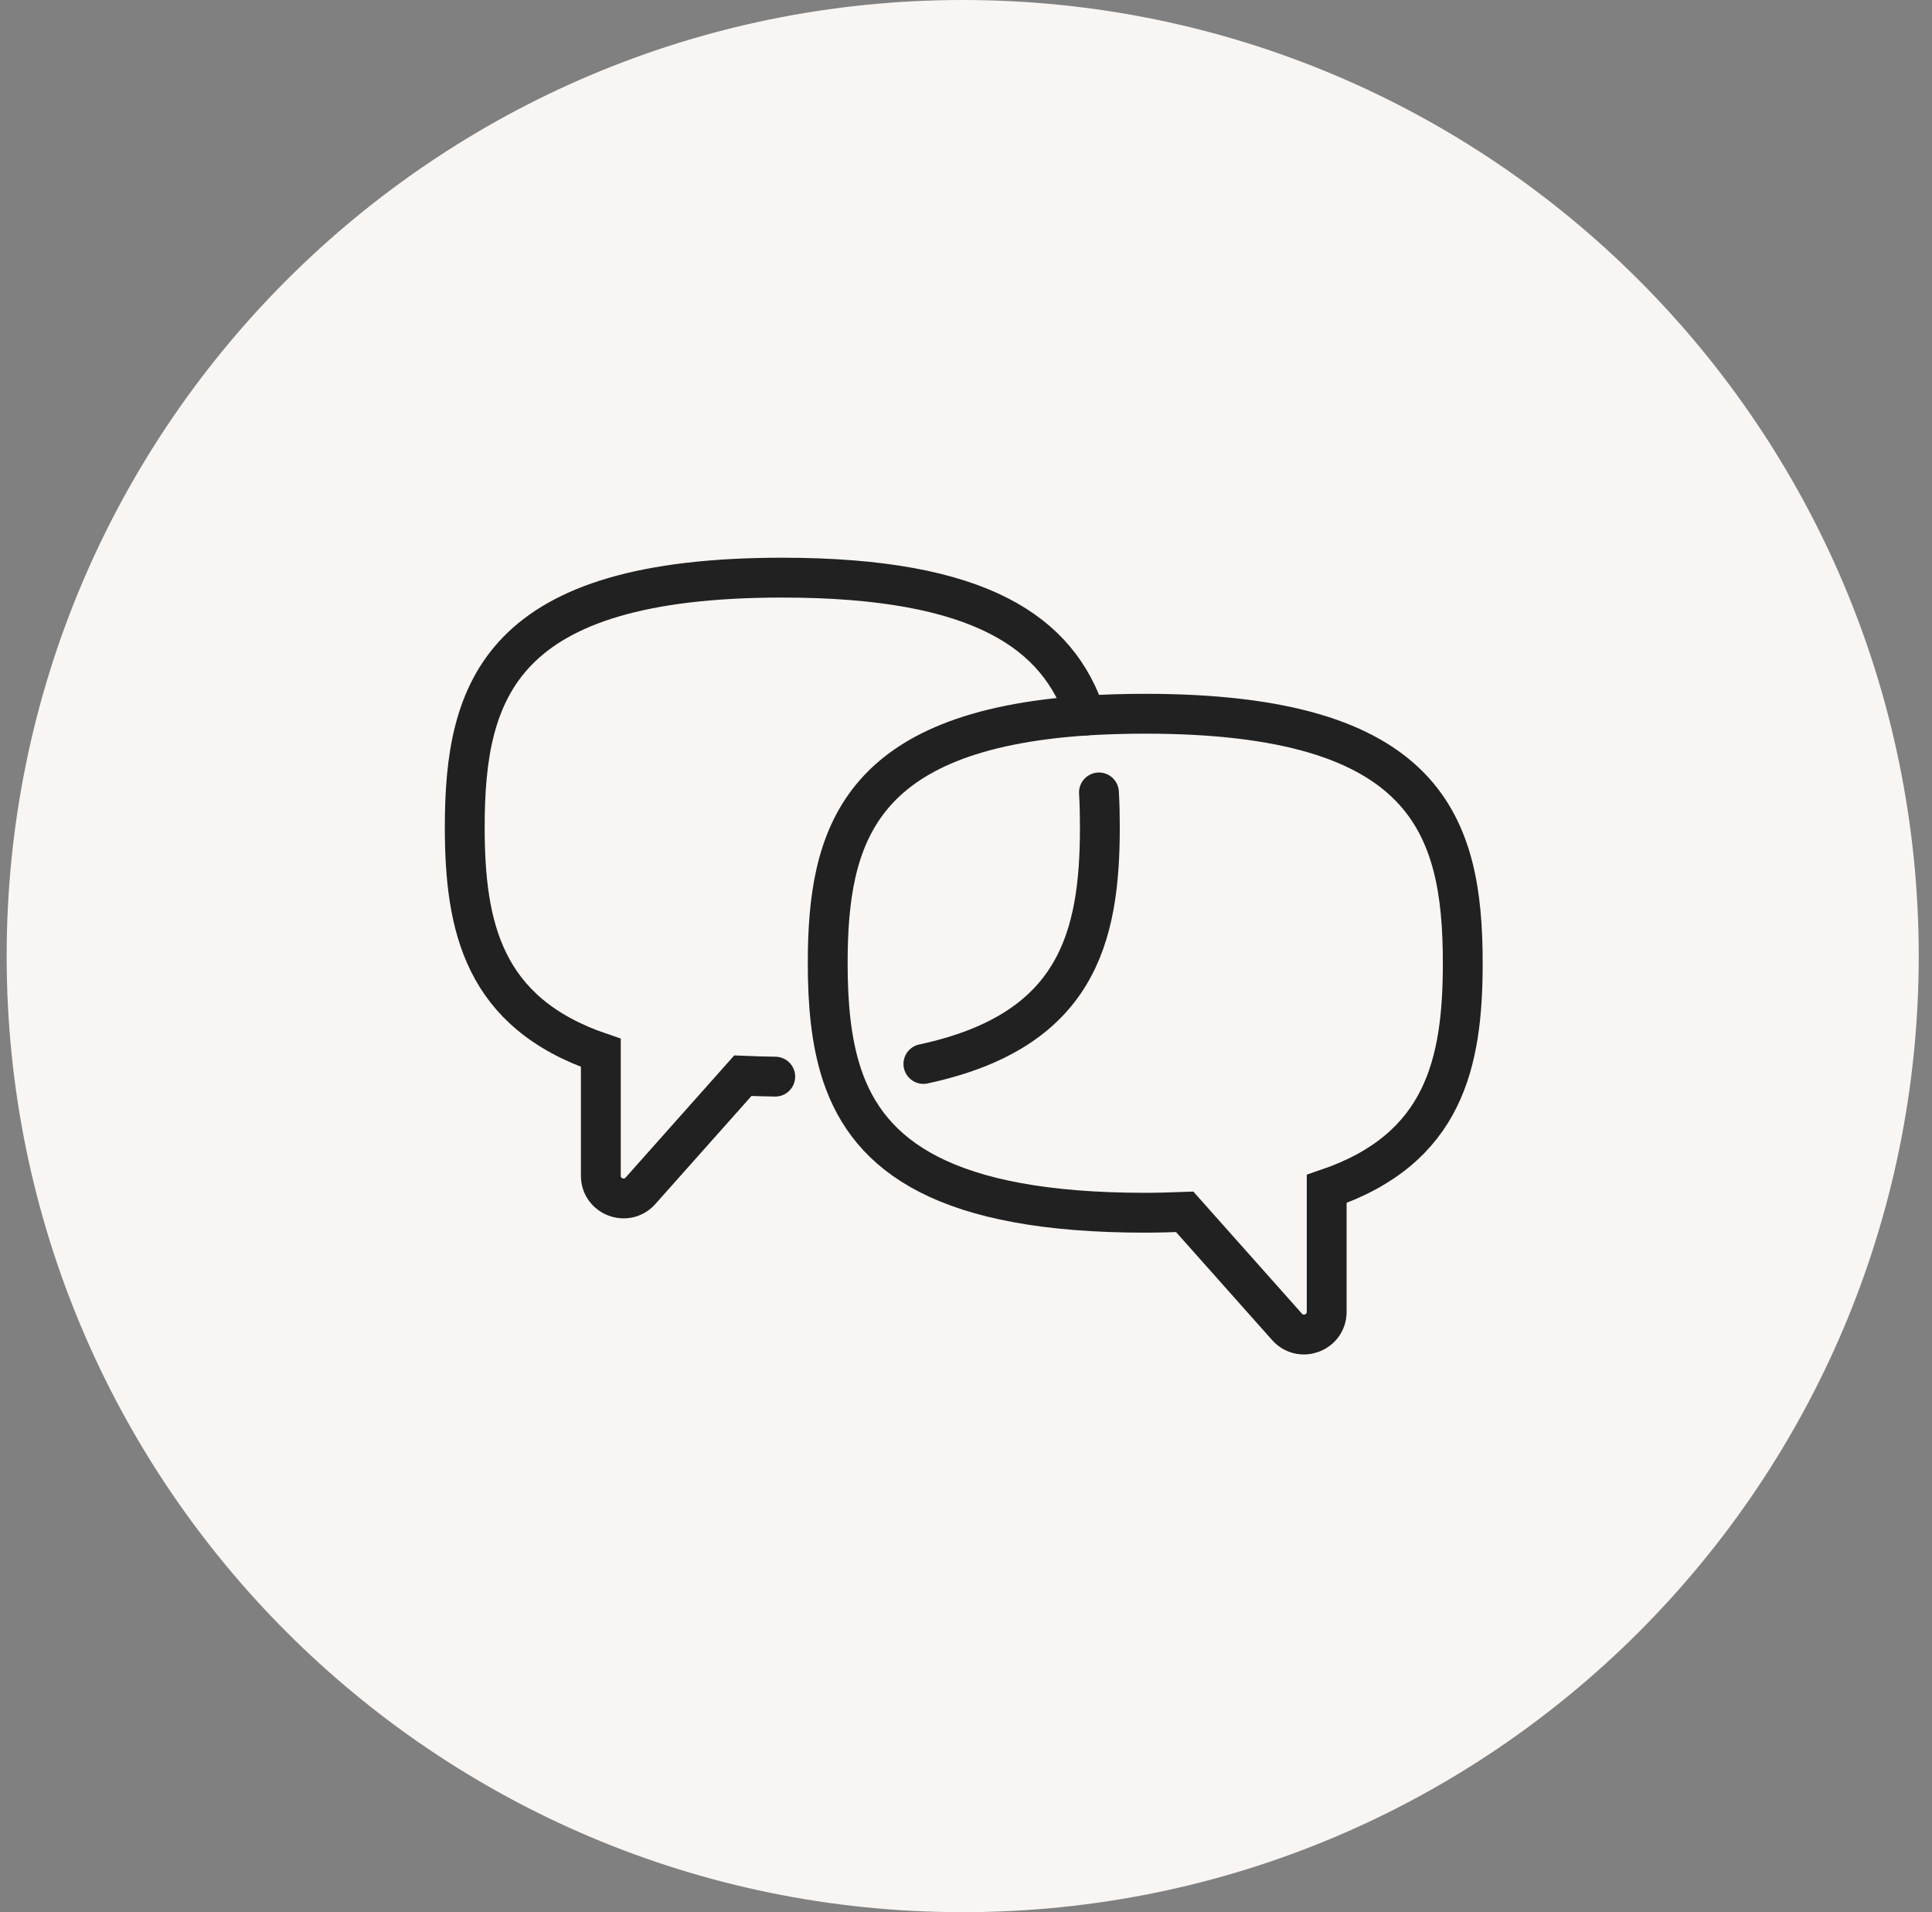 <svg width="97" height="96" viewBox="0 0 97 96" fill="none" xmlns="http://www.w3.org/2000/svg">
    <rect x="0" y="0" width="97" height="96" fill="#808080" stroke="none"/>
    <path d="M0.334 48C0.334 21.49 21.824 0 48.334 0C74.844 0 96.334 21.49 96.334 48C96.334 74.51 74.844 96 48.334 96C21.824 96 0.334 74.51 0.334 48Z" fill="#F8F5F3"/>
    <path d="M57.499 35.833C71.665 35.833 73.441 41.435 73.441 48.359C73.441 53.369 72.508 57.685 66.609 59.689V65.861C66.609 66.909 65.311 67.398 64.616 66.613L59.48 60.839C58.843 60.862 58.194 60.885 57.499 60.885C47.455 60.885 43.641 58.061 42.274 53.961C41.716 52.276 41.557 50.374 41.557 48.359C41.557 41.959 43.083 36.687 54.504 35.924C55.438 35.867 56.429 35.833 57.499 35.833Z" stroke="#212121" stroke-width="2" stroke-miterlimit="10"/>
    <path d="M46.361 53.415C54.082 51.763 55.221 47.06 55.221 41.526C55.221 40.934 55.209 40.353 55.175 39.784" stroke="#212121" stroke-width="2" stroke-miterlimit="10" stroke-linecap="round"/>
    <path d="M54.501 35.924C53.135 31.813 49.32 29 39.276 29C25.11 29 23.334 34.603 23.334 41.526C23.334 46.537 24.268 50.852 30.166 52.857V59.029C30.166 60.076 31.465 60.566 32.159 59.78L37.295 54.007C37.819 54.03 38.365 54.041 38.923 54.052" stroke="#212121" stroke-width="2" stroke-miterlimit="10" stroke-linecap="round"/>
</svg>
